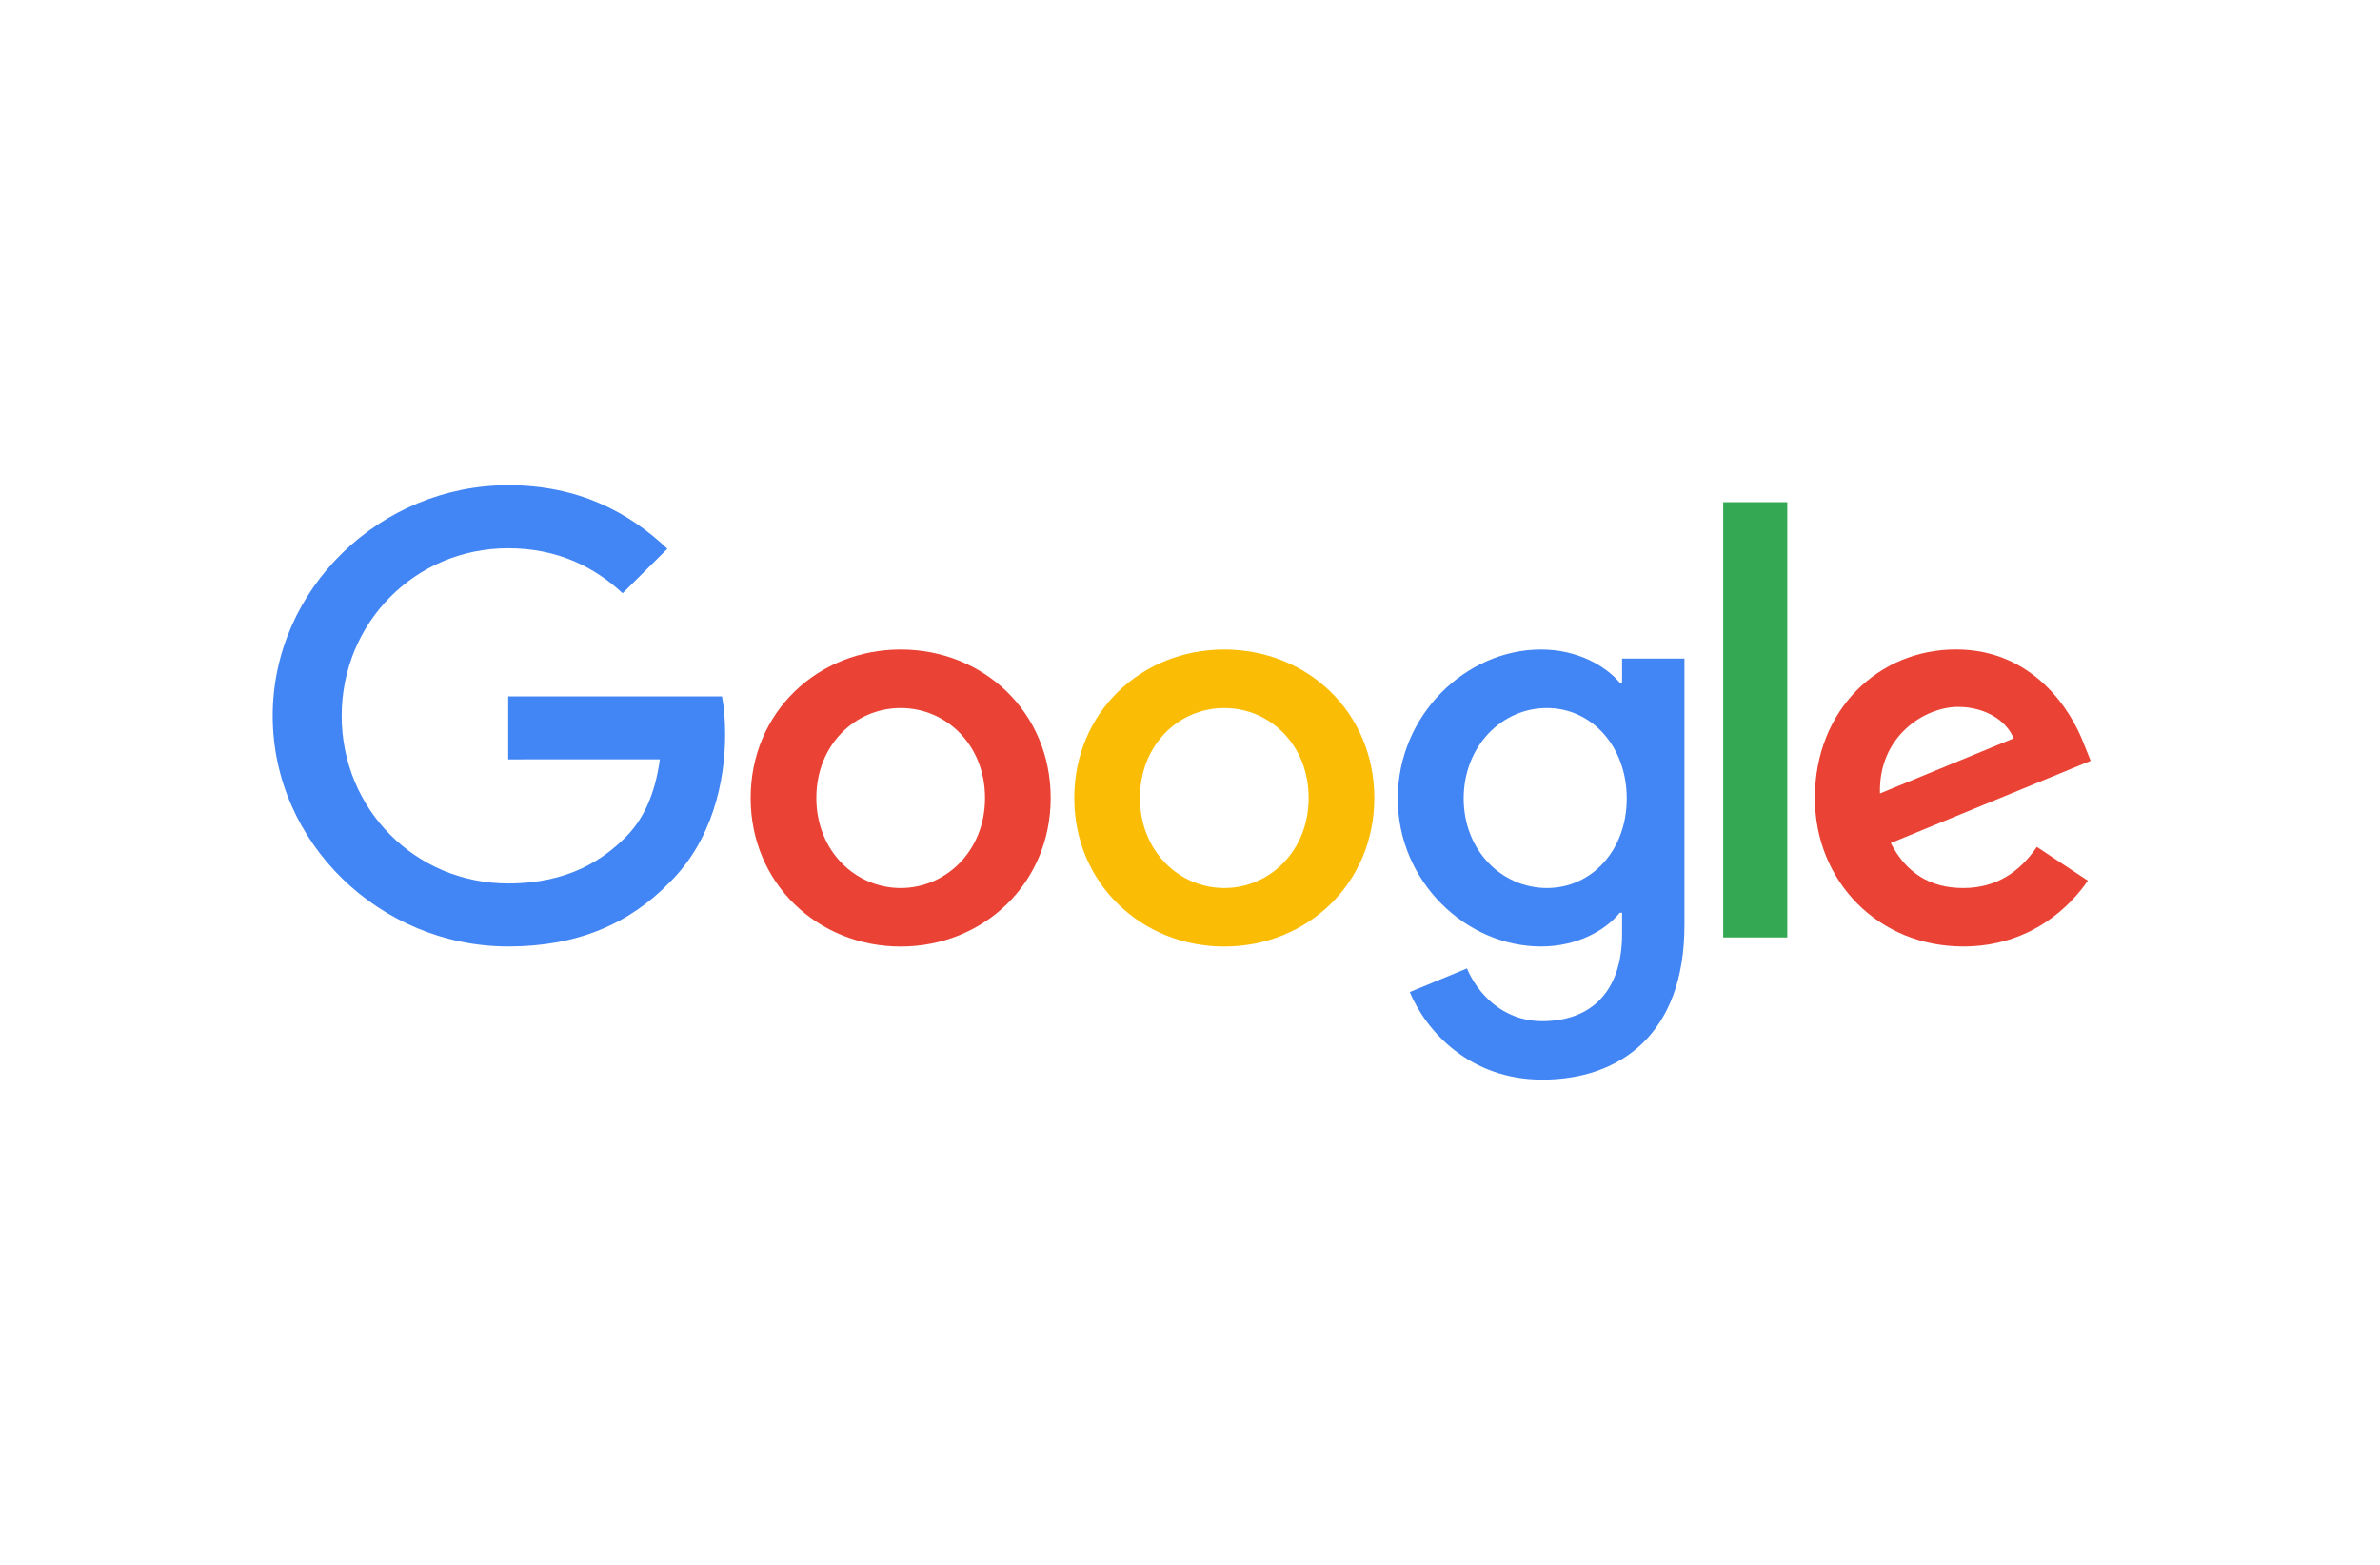 <svg width="73" height="48" viewBox="0 0 73 48" fill="none" xmlns="http://www.w3.org/2000/svg">
<path d="M32.227 24.479C32.227 27.102 30.161 29.034 27.626 29.034C25.09 29.034 23.024 27.102 23.024 24.479C23.024 21.837 25.09 19.923 27.626 19.923C30.161 19.923 32.227 21.837 32.227 24.479ZM30.213 24.479C30.213 22.84 29.015 21.718 27.626 21.718C26.236 21.718 25.039 22.84 25.039 24.479C25.039 26.101 26.236 27.239 27.626 27.239C29.015 27.239 30.213 26.099 30.213 24.479Z" fill="#EA4335"/>
<path d="M42.153 24.479C42.153 27.102 40.087 29.034 37.552 29.034C35.017 29.034 32.951 27.102 32.951 24.479C32.951 21.839 35.017 19.923 37.552 19.923C40.087 19.923 42.153 21.837 42.153 24.479ZM40.139 24.479C40.139 22.84 38.942 21.718 37.552 21.718C36.162 21.718 34.965 22.84 34.965 24.479C34.965 26.101 36.162 27.239 37.552 27.239C38.942 27.239 40.139 26.099 40.139 24.479Z" fill="#FBBC05"/>
<path d="M51.666 20.198V28.377C51.666 31.742 49.669 33.116 47.307 33.116C45.084 33.116 43.746 31.639 43.241 30.431L44.995 29.706C45.307 30.448 46.072 31.323 47.305 31.323C48.816 31.323 49.753 30.396 49.753 28.652V27.997H49.683C49.232 28.55 48.364 29.032 47.267 29.032C44.974 29.032 42.873 27.048 42.873 24.495C42.873 21.923 44.974 19.923 47.267 19.923C48.361 19.923 49.23 20.405 49.683 20.942H49.753V20.2H51.666V20.198ZM49.896 24.495C49.896 22.891 48.819 21.718 47.447 21.718C46.058 21.718 44.894 22.891 44.894 24.495C44.894 26.083 46.058 27.239 47.447 27.239C48.819 27.239 49.896 26.083 49.896 24.495Z" fill="#4285F4"/>
<path d="M54.82 15.404V28.755H52.855V15.404H54.82Z" fill="#34A853"/>
<path d="M62.475 25.978L64.039 27.013C63.534 27.755 62.318 29.032 60.217 29.032C57.611 29.032 55.666 27.032 55.666 24.477C55.666 21.767 57.628 19.921 59.992 19.921C62.372 19.921 63.536 21.802 63.917 22.819L64.126 23.337L57.994 25.859C58.464 26.773 59.194 27.239 60.217 27.239C61.243 27.239 61.954 26.738 62.475 25.978ZM57.663 24.339L61.762 22.649C61.537 22.08 60.858 21.683 60.06 21.683C59.036 21.683 57.611 22.581 57.663 24.339Z" fill="#EA4335"/>
<path d="M15.588 23.293V21.36H22.145C22.209 21.697 22.242 22.096 22.242 22.527C22.242 23.977 21.843 25.77 20.557 27.048C19.306 28.342 17.707 29.032 15.59 29.032C11.665 29.032 8.364 25.856 8.364 21.958C8.364 18.059 11.665 14.884 15.59 14.884C17.761 14.884 19.308 15.73 20.47 16.833L19.097 18.197C18.264 17.421 17.135 16.817 15.588 16.817C12.722 16.817 10.48 19.111 10.48 21.958C10.48 24.805 12.722 27.099 15.588 27.099C17.447 27.099 18.506 26.358 19.184 25.684C19.734 25.137 20.096 24.357 20.239 23.291L15.588 23.293Z" fill="#4285F4"/>
</svg>

